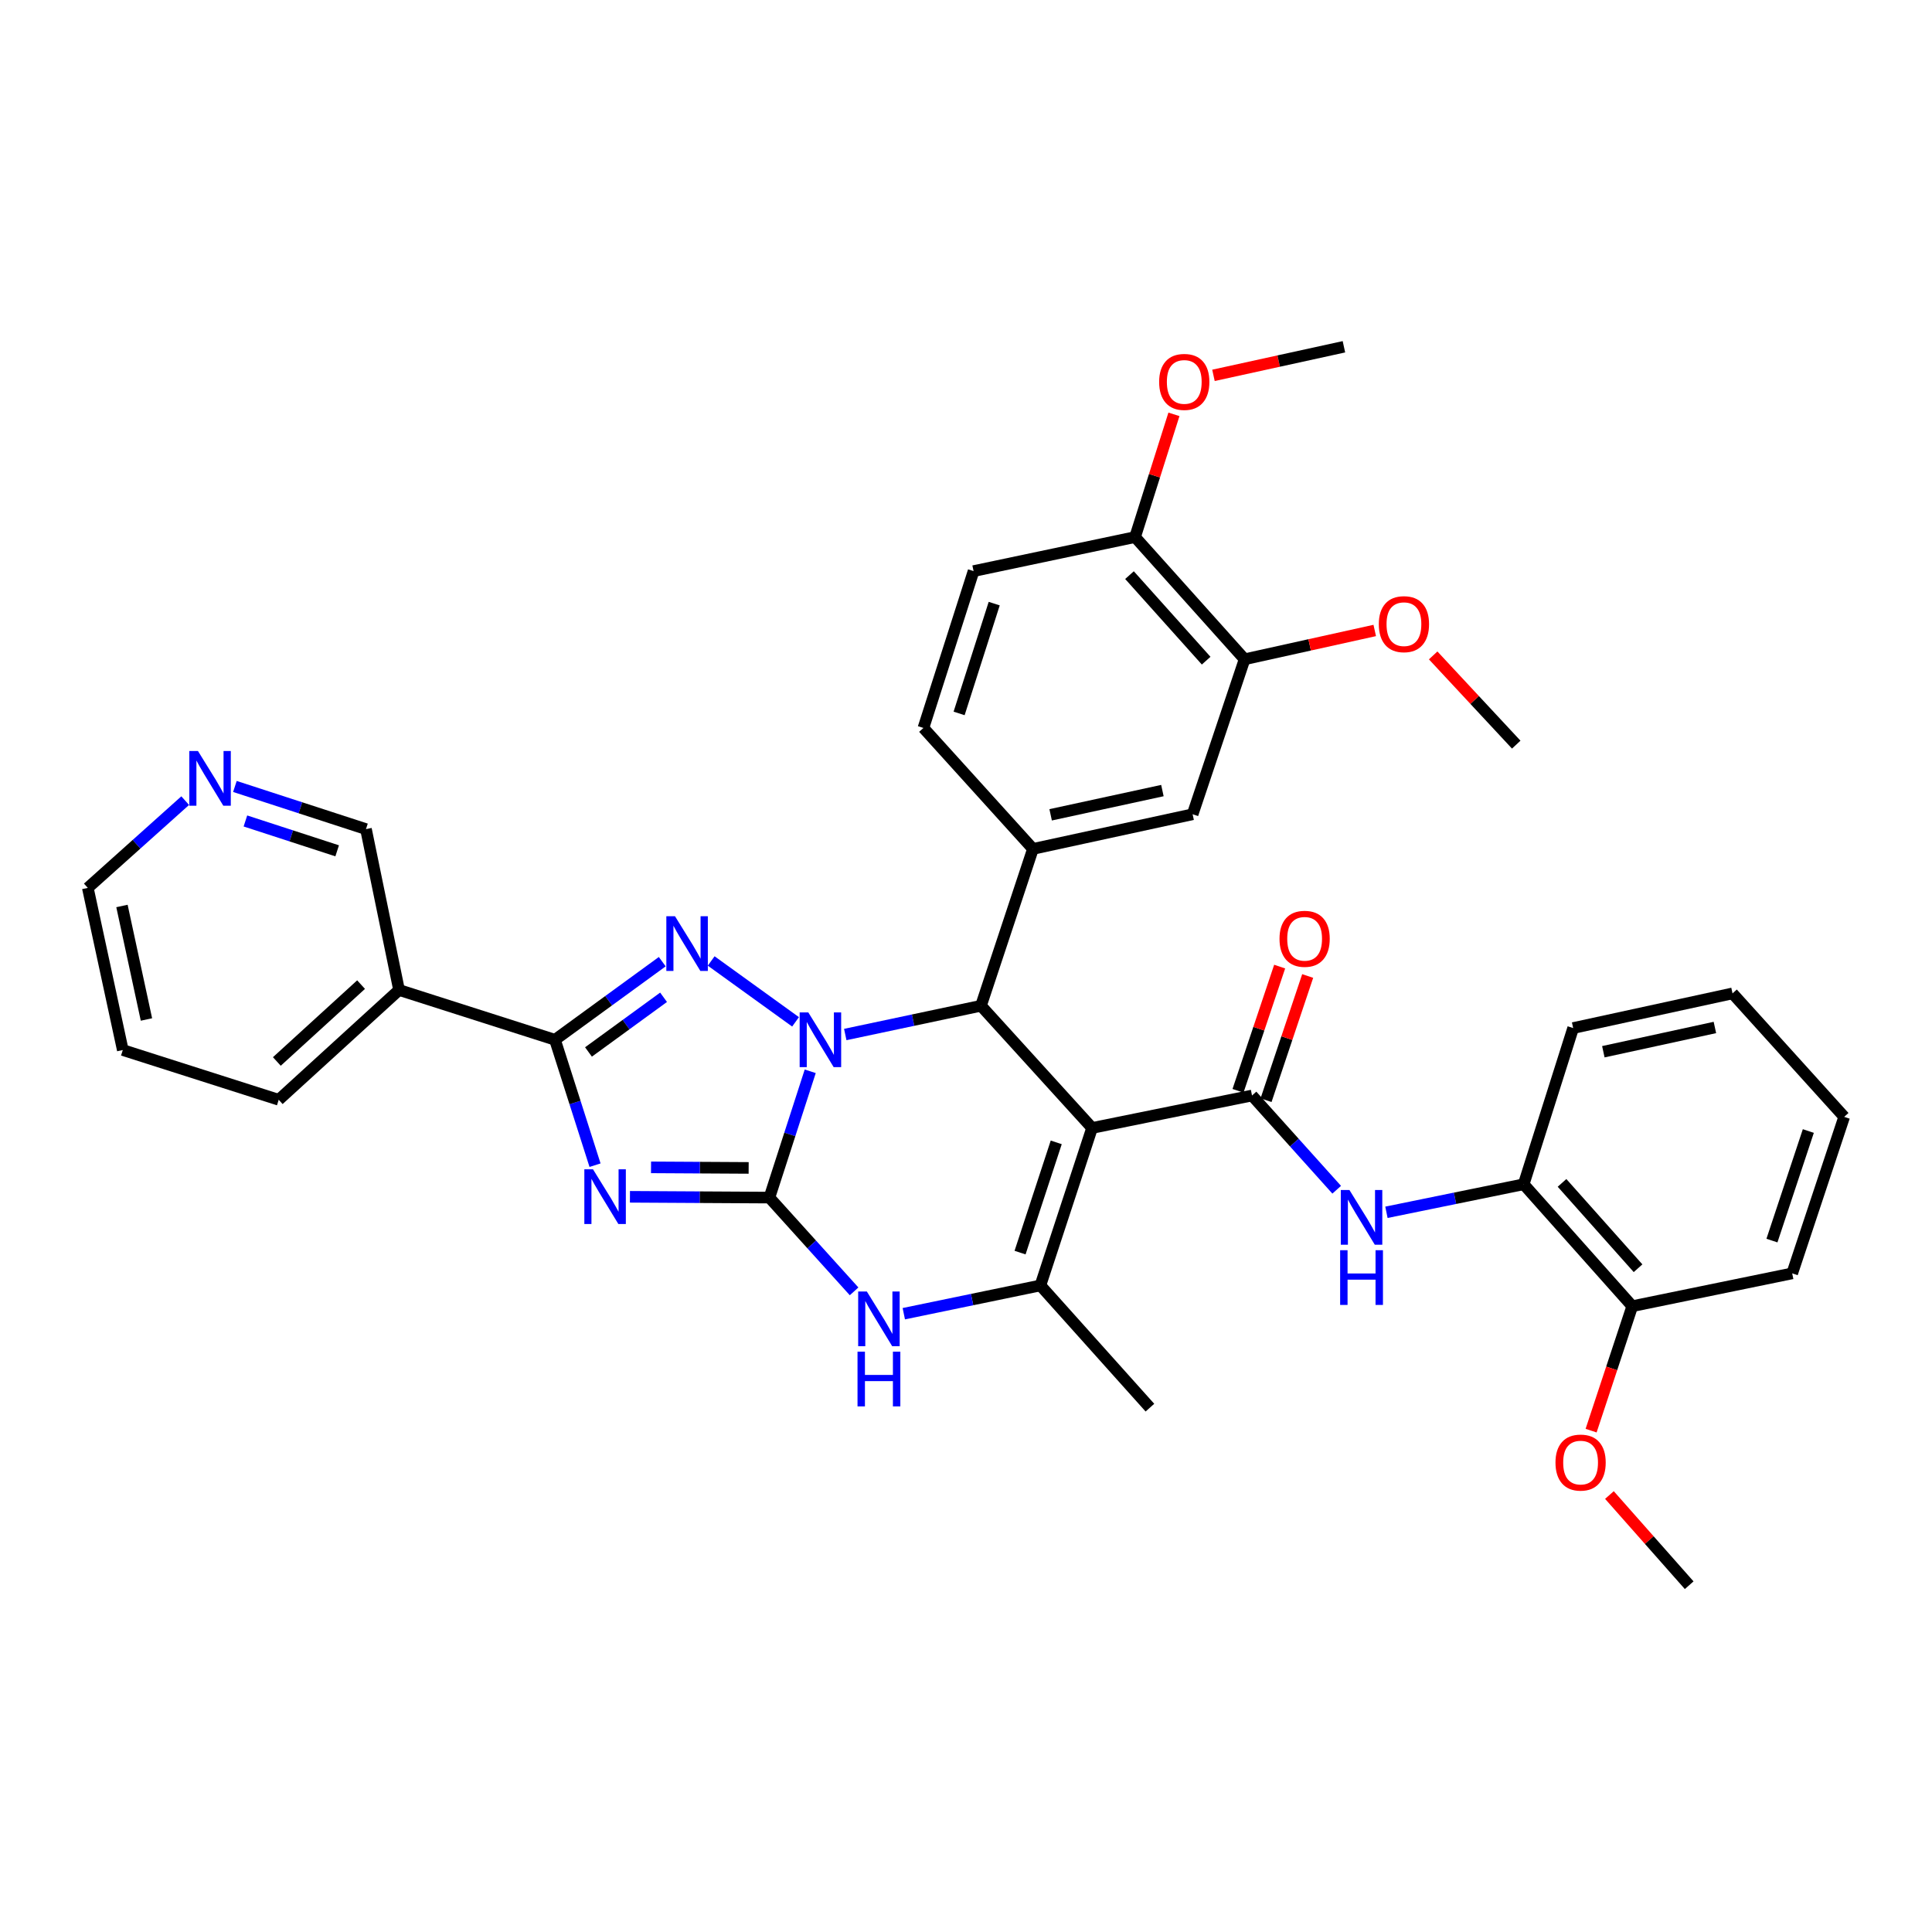 <?xml version='1.0' encoding='iso-8859-1'?>
<svg version='1.1' baseProfile='full'
              xmlns='http://www.w3.org/2000/svg'
                      xmlns:rdkit='http://www.rdkit.org/xml'
                      xmlns:xlink='http://www.w3.org/1999/xlink'
                  xml:space='preserve'
width='1000px' height='1000px' viewBox='0 0 1000 1000'>
<!-- END OF HEADER -->
<rect style='opacity:1.0;fill:#FFFFFF;stroke:none' width='1000' height='1000' x='0' y='0'> </rect>
<path class='bond-0' d='M 419.373,554.499 L 408.807,587.186' style='fill:none;fill-rule:evenodd;stroke:#0000FF;stroke-width:6px;stroke-linecap:butt;stroke-linejoin:miter;stroke-opacity:1' />
<path class='bond-0' d='M 408.807,587.186 L 398.241,619.874' style='fill:none;fill-rule:evenodd;stroke:#000000;stroke-width:6px;stroke-linecap:butt;stroke-linejoin:miter;stroke-opacity:1' />
<path class='bond-3' d='M 411.776,528.907 L 368.107,497.396' style='fill:none;fill-rule:evenodd;stroke:#0000FF;stroke-width:6px;stroke-linecap:butt;stroke-linejoin:miter;stroke-opacity:1' />
<path class='bond-4' d='M 437.507,535.466 L 472.63,528.023' style='fill:none;fill-rule:evenodd;stroke:#0000FF;stroke-width:6px;stroke-linecap:butt;stroke-linejoin:miter;stroke-opacity:1' />
<path class='bond-4' d='M 472.63,528.023 L 507.752,520.58' style='fill:none;fill-rule:evenodd;stroke:#000000;stroke-width:6px;stroke-linecap:butt;stroke-linejoin:miter;stroke-opacity:1' />
<path class='bond-1' d='M 398.241,619.874 L 362.15,619.668' style='fill:none;fill-rule:evenodd;stroke:#000000;stroke-width:6px;stroke-linecap:butt;stroke-linejoin:miter;stroke-opacity:1' />
<path class='bond-1' d='M 362.15,619.668 L 326.06,619.462' style='fill:none;fill-rule:evenodd;stroke:#0000FF;stroke-width:6px;stroke-linecap:butt;stroke-linejoin:miter;stroke-opacity:1' />
<path class='bond-1' d='M 387.501,604.511 L 362.238,604.367' style='fill:none;fill-rule:evenodd;stroke:#000000;stroke-width:6px;stroke-linecap:butt;stroke-linejoin:miter;stroke-opacity:1' />
<path class='bond-1' d='M 362.238,604.367 L 336.974,604.223' style='fill:none;fill-rule:evenodd;stroke:#0000FF;stroke-width:6px;stroke-linecap:butt;stroke-linejoin:miter;stroke-opacity:1' />
<path class='bond-8' d='M 398.241,619.874 L 420.159,644.138' style='fill:none;fill-rule:evenodd;stroke:#000000;stroke-width:6px;stroke-linecap:butt;stroke-linejoin:miter;stroke-opacity:1' />
<path class='bond-8' d='M 420.159,644.138 L 442.076,668.402' style='fill:none;fill-rule:evenodd;stroke:#0000FF;stroke-width:6px;stroke-linecap:butt;stroke-linejoin:miter;stroke-opacity:1' />
<path class='bond-36' d='M 307.99,603.098 L 297.625,570.645' style='fill:none;fill-rule:evenodd;stroke:#0000FF;stroke-width:6px;stroke-linecap:butt;stroke-linejoin:miter;stroke-opacity:1' />
<path class='bond-36' d='M 297.625,570.645 L 287.259,538.193' style='fill:none;fill-rule:evenodd;stroke:#000000;stroke-width:6px;stroke-linecap:butt;stroke-linejoin:miter;stroke-opacity:1' />
<path class='bond-2' d='M 565.258,583.832 L 507.752,520.58' style='fill:none;fill-rule:evenodd;stroke:#000000;stroke-width:6px;stroke-linecap:butt;stroke-linejoin:miter;stroke-opacity:1' />
<path class='bond-6' d='M 565.258,583.832 L 648.044,567.035' style='fill:none;fill-rule:evenodd;stroke:#000000;stroke-width:6px;stroke-linecap:butt;stroke-linejoin:miter;stroke-opacity:1' />
<path class='bond-7' d='M 565.258,583.832 L 538.507,665.343' style='fill:none;fill-rule:evenodd;stroke:#000000;stroke-width:6px;stroke-linecap:butt;stroke-linejoin:miter;stroke-opacity:1' />
<path class='bond-7' d='M 546.708,591.287 L 527.982,648.345' style='fill:none;fill-rule:evenodd;stroke:#000000;stroke-width:6px;stroke-linecap:butt;stroke-linejoin:miter;stroke-opacity:1' />
<path class='bond-5' d='M 342.782,497.758 L 315.02,517.975' style='fill:none;fill-rule:evenodd;stroke:#0000FF;stroke-width:6px;stroke-linecap:butt;stroke-linejoin:miter;stroke-opacity:1' />
<path class='bond-5' d='M 315.02,517.975 L 287.259,538.193' style='fill:none;fill-rule:evenodd;stroke:#000000;stroke-width:6px;stroke-linecap:butt;stroke-linejoin:miter;stroke-opacity:1' />
<path class='bond-5' d='M 343.461,516.192 L 324.028,530.344' style='fill:none;fill-rule:evenodd;stroke:#0000FF;stroke-width:6px;stroke-linecap:butt;stroke-linejoin:miter;stroke-opacity:1' />
<path class='bond-5' d='M 324.028,530.344 L 304.595,544.496' style='fill:none;fill-rule:evenodd;stroke:#000000;stroke-width:6px;stroke-linecap:butt;stroke-linejoin:miter;stroke-opacity:1' />
<path class='bond-9' d='M 507.752,520.58 L 534.656,439.392' style='fill:none;fill-rule:evenodd;stroke:#000000;stroke-width:6px;stroke-linecap:butt;stroke-linejoin:miter;stroke-opacity:1' />
<path class='bond-11' d='M 287.259,538.193 L 206.547,512.411' style='fill:none;fill-rule:evenodd;stroke:#000000;stroke-width:6px;stroke-linecap:butt;stroke-linejoin:miter;stroke-opacity:1' />
<path class='bond-10' d='M 648.044,567.035 L 669.959,591.42' style='fill:none;fill-rule:evenodd;stroke:#000000;stroke-width:6px;stroke-linecap:butt;stroke-linejoin:miter;stroke-opacity:1' />
<path class='bond-10' d='M 669.959,591.42 L 691.873,615.806' style='fill:none;fill-rule:evenodd;stroke:#0000FF;stroke-width:6px;stroke-linecap:butt;stroke-linejoin:miter;stroke-opacity:1' />
<path class='bond-15' d='M 655.298,569.467 L 666.077,537.319' style='fill:none;fill-rule:evenodd;stroke:#000000;stroke-width:6px;stroke-linecap:butt;stroke-linejoin:miter;stroke-opacity:1' />
<path class='bond-15' d='M 666.077,537.319 L 676.857,505.171' style='fill:none;fill-rule:evenodd;stroke:#FF0000;stroke-width:6px;stroke-linecap:butt;stroke-linejoin:miter;stroke-opacity:1' />
<path class='bond-15' d='M 640.791,564.602 L 651.57,532.455' style='fill:none;fill-rule:evenodd;stroke:#000000;stroke-width:6px;stroke-linecap:butt;stroke-linejoin:miter;stroke-opacity:1' />
<path class='bond-15' d='M 651.57,532.455 L 662.35,500.307' style='fill:none;fill-rule:evenodd;stroke:#FF0000;stroke-width:6px;stroke-linecap:butt;stroke-linejoin:miter;stroke-opacity:1' />
<path class='bond-22' d='M 538.507,665.343 L 595.197,728.595' style='fill:none;fill-rule:evenodd;stroke:#000000;stroke-width:6px;stroke-linecap:butt;stroke-linejoin:miter;stroke-opacity:1' />
<path class='bond-37' d='M 538.507,665.343 L 503.156,672.656' style='fill:none;fill-rule:evenodd;stroke:#000000;stroke-width:6px;stroke-linecap:butt;stroke-linejoin:miter;stroke-opacity:1' />
<path class='bond-37' d='M 503.156,672.656 L 467.804,679.969' style='fill:none;fill-rule:evenodd;stroke:#0000FF;stroke-width:6px;stroke-linecap:butt;stroke-linejoin:miter;stroke-opacity:1' />
<path class='bond-12' d='M 534.656,439.392 L 617.298,421.464' style='fill:none;fill-rule:evenodd;stroke:#000000;stroke-width:6px;stroke-linecap:butt;stroke-linejoin:miter;stroke-opacity:1' />
<path class='bond-12' d='M 543.809,421.75 L 601.658,409.2' style='fill:none;fill-rule:evenodd;stroke:#000000;stroke-width:6px;stroke-linecap:butt;stroke-linejoin:miter;stroke-opacity:1' />
<path class='bond-16' d='M 534.656,439.392 L 477.967,376.786' style='fill:none;fill-rule:evenodd;stroke:#000000;stroke-width:6px;stroke-linecap:butt;stroke-linejoin:miter;stroke-opacity:1' />
<path class='bond-13' d='M 717.615,627.485 L 753.133,620.228' style='fill:none;fill-rule:evenodd;stroke:#0000FF;stroke-width:6px;stroke-linecap:butt;stroke-linejoin:miter;stroke-opacity:1' />
<path class='bond-13' d='M 753.133,620.228 L 788.65,612.971' style='fill:none;fill-rule:evenodd;stroke:#000000;stroke-width:6px;stroke-linecap:butt;stroke-linejoin:miter;stroke-opacity:1' />
<path class='bond-21' d='M 206.547,512.411 L 189.427,429.149' style='fill:none;fill-rule:evenodd;stroke:#000000;stroke-width:6px;stroke-linecap:butt;stroke-linejoin:miter;stroke-opacity:1' />
<path class='bond-26' d='M 206.547,512.411 L 144.264,569.245' style='fill:none;fill-rule:evenodd;stroke:#000000;stroke-width:6px;stroke-linecap:butt;stroke-linejoin:miter;stroke-opacity:1' />
<path class='bond-26' d='M 186.891,509.633 L 143.293,549.417' style='fill:none;fill-rule:evenodd;stroke:#000000;stroke-width:6px;stroke-linecap:butt;stroke-linejoin:miter;stroke-opacity:1' />
<path class='bond-14' d='M 617.298,421.464 L 644.202,341.237' style='fill:none;fill-rule:evenodd;stroke:#000000;stroke-width:6px;stroke-linecap:butt;stroke-linejoin:miter;stroke-opacity:1' />
<path class='bond-19' d='M 788.65,612.971 L 844.855,676.079' style='fill:none;fill-rule:evenodd;stroke:#000000;stroke-width:6px;stroke-linecap:butt;stroke-linejoin:miter;stroke-opacity:1' />
<path class='bond-19' d='M 808.507,612.261 L 847.851,656.436' style='fill:none;fill-rule:evenodd;stroke:#000000;stroke-width:6px;stroke-linecap:butt;stroke-linejoin:miter;stroke-opacity:1' />
<path class='bond-27' d='M 788.65,612.971 L 814.262,532.115' style='fill:none;fill-rule:evenodd;stroke:#000000;stroke-width:6px;stroke-linecap:butt;stroke-linejoin:miter;stroke-opacity:1' />
<path class='bond-23' d='M 644.202,341.237 L 677.882,333.784' style='fill:none;fill-rule:evenodd;stroke:#000000;stroke-width:6px;stroke-linecap:butt;stroke-linejoin:miter;stroke-opacity:1' />
<path class='bond-23' d='M 677.882,333.784 L 711.562,326.33' style='fill:none;fill-rule:evenodd;stroke:#FF0000;stroke-width:6px;stroke-linecap:butt;stroke-linejoin:miter;stroke-opacity:1' />
<path class='bond-38' d='M 644.202,341.237 L 587.512,277.985' style='fill:none;fill-rule:evenodd;stroke:#000000;stroke-width:6px;stroke-linecap:butt;stroke-linejoin:miter;stroke-opacity:1' />
<path class='bond-38' d='M 624.304,341.961 L 584.622,297.685' style='fill:none;fill-rule:evenodd;stroke:#000000;stroke-width:6px;stroke-linecap:butt;stroke-linejoin:miter;stroke-opacity:1' />
<path class='bond-20' d='M 477.967,376.786 L 503.919,295.598' style='fill:none;fill-rule:evenodd;stroke:#000000;stroke-width:6px;stroke-linecap:butt;stroke-linejoin:miter;stroke-opacity:1' />
<path class='bond-20' d='M 496.434,369.266 L 514.6,312.435' style='fill:none;fill-rule:evenodd;stroke:#000000;stroke-width:6px;stroke-linecap:butt;stroke-linejoin:miter;stroke-opacity:1' />
<path class='bond-17' d='M 587.512,277.985 L 503.919,295.598' style='fill:none;fill-rule:evenodd;stroke:#000000;stroke-width:6px;stroke-linecap:butt;stroke-linejoin:miter;stroke-opacity:1' />
<path class='bond-24' d='M 587.512,277.985 L 597.571,246.224' style='fill:none;fill-rule:evenodd;stroke:#000000;stroke-width:6px;stroke-linecap:butt;stroke-linejoin:miter;stroke-opacity:1' />
<path class='bond-24' d='M 597.571,246.224 L 607.629,214.464' style='fill:none;fill-rule:evenodd;stroke:#FF0000;stroke-width:6px;stroke-linecap:butt;stroke-linejoin:miter;stroke-opacity:1' />
<path class='bond-18' d='M 121.585,407.068 L 155.506,418.108' style='fill:none;fill-rule:evenodd;stroke:#0000FF;stroke-width:6px;stroke-linecap:butt;stroke-linejoin:miter;stroke-opacity:1' />
<path class='bond-18' d='M 155.506,418.108 L 189.427,429.149' style='fill:none;fill-rule:evenodd;stroke:#000000;stroke-width:6px;stroke-linecap:butt;stroke-linejoin:miter;stroke-opacity:1' />
<path class='bond-18' d='M 127.026,424.93 L 150.771,432.658' style='fill:none;fill-rule:evenodd;stroke:#0000FF;stroke-width:6px;stroke-linecap:butt;stroke-linejoin:miter;stroke-opacity:1' />
<path class='bond-18' d='M 150.771,432.658 L 174.515,440.386' style='fill:none;fill-rule:evenodd;stroke:#000000;stroke-width:6px;stroke-linecap:butt;stroke-linejoin:miter;stroke-opacity:1' />
<path class='bond-39' d='M 95.86,414.408 L 70.657,436.99' style='fill:none;fill-rule:evenodd;stroke:#0000FF;stroke-width:6px;stroke-linecap:butt;stroke-linejoin:miter;stroke-opacity:1' />
<path class='bond-39' d='M 70.657,436.99 L 45.455,459.572' style='fill:none;fill-rule:evenodd;stroke:#000000;stroke-width:6px;stroke-linecap:butt;stroke-linejoin:miter;stroke-opacity:1' />
<path class='bond-25' d='M 844.855,676.079 L 834.204,708.286' style='fill:none;fill-rule:evenodd;stroke:#000000;stroke-width:6px;stroke-linecap:butt;stroke-linejoin:miter;stroke-opacity:1' />
<path class='bond-25' d='M 834.204,708.286 L 823.553,740.494' style='fill:none;fill-rule:evenodd;stroke:#FF0000;stroke-width:6px;stroke-linecap:butt;stroke-linejoin:miter;stroke-opacity:1' />
<path class='bond-29' d='M 844.855,676.079 L 927.641,659.095' style='fill:none;fill-rule:evenodd;stroke:#000000;stroke-width:6px;stroke-linecap:butt;stroke-linejoin:miter;stroke-opacity:1' />
<path class='bond-30' d='M 741.806,339.241 L 763.303,362.332' style='fill:none;fill-rule:evenodd;stroke:#FF0000;stroke-width:6px;stroke-linecap:butt;stroke-linejoin:miter;stroke-opacity:1' />
<path class='bond-30' d='M 763.303,362.332 L 784.8,385.422' style='fill:none;fill-rule:evenodd;stroke:#000000;stroke-width:6px;stroke-linecap:butt;stroke-linejoin:miter;stroke-opacity:1' />
<path class='bond-32' d='M 628.086,194.284 L 661.849,186.887' style='fill:none;fill-rule:evenodd;stroke:#FF0000;stroke-width:6px;stroke-linecap:butt;stroke-linejoin:miter;stroke-opacity:1' />
<path class='bond-32' d='M 661.849,186.887 L 695.613,179.49' style='fill:none;fill-rule:evenodd;stroke:#000000;stroke-width:6px;stroke-linecap:butt;stroke-linejoin:miter;stroke-opacity:1' />
<path class='bond-31' d='M 833.039,773.825 L 853.679,797.167' style='fill:none;fill-rule:evenodd;stroke:#FF0000;stroke-width:6px;stroke-linecap:butt;stroke-linejoin:miter;stroke-opacity:1' />
<path class='bond-31' d='M 853.679,797.167 L 874.318,820.51' style='fill:none;fill-rule:evenodd;stroke:#000000;stroke-width:6px;stroke-linecap:butt;stroke-linejoin:miter;stroke-opacity:1' />
<path class='bond-33' d='M 144.264,569.245 L 63.56,543.497' style='fill:none;fill-rule:evenodd;stroke:#000000;stroke-width:6px;stroke-linecap:butt;stroke-linejoin:miter;stroke-opacity:1' />
<path class='bond-34' d='M 814.262,532.115 L 896.751,514.179' style='fill:none;fill-rule:evenodd;stroke:#000000;stroke-width:6px;stroke-linecap:butt;stroke-linejoin:miter;stroke-opacity:1' />
<path class='bond-34' d='M 829.887,544.376 L 887.628,531.821' style='fill:none;fill-rule:evenodd;stroke:#000000;stroke-width:6px;stroke-linecap:butt;stroke-linejoin:miter;stroke-opacity:1' />
<path class='bond-28' d='M 45.455,459.572 L 63.56,543.497' style='fill:none;fill-rule:evenodd;stroke:#000000;stroke-width:6px;stroke-linecap:butt;stroke-linejoin:miter;stroke-opacity:1' />
<path class='bond-28' d='M 63.127,468.934 L 75.801,527.681' style='fill:none;fill-rule:evenodd;stroke:#000000;stroke-width:6px;stroke-linecap:butt;stroke-linejoin:miter;stroke-opacity:1' />
<path class='bond-40' d='M 927.641,659.095 L 954.545,578.085' style='fill:none;fill-rule:evenodd;stroke:#000000;stroke-width:6px;stroke-linecap:butt;stroke-linejoin:miter;stroke-opacity:1' />
<path class='bond-40' d='M 917.156,642.121 L 935.989,585.414' style='fill:none;fill-rule:evenodd;stroke:#000000;stroke-width:6px;stroke-linecap:butt;stroke-linejoin:miter;stroke-opacity:1' />
<path class='bond-35' d='M 896.751,514.179 L 954.545,578.085' style='fill:none;fill-rule:evenodd;stroke:#000000;stroke-width:6px;stroke-linecap:butt;stroke-linejoin:miter;stroke-opacity:1' />
<path  class='atom-0' d='M 418.383 524.033
L 427.663 539.033
Q 428.583 540.513, 430.063 543.193
Q 431.543 545.873, 431.623 546.033
L 431.623 524.033
L 435.383 524.033
L 435.383 552.353
L 431.503 552.353
L 421.543 535.953
Q 420.383 534.033, 419.143 531.833
Q 417.943 529.633, 417.583 528.953
L 417.583 552.353
L 413.903 552.353
L 413.903 524.033
L 418.383 524.033
' fill='#0000FF'/>
<path  class='atom-2' d='M 306.934 605.229
L 316.214 620.229
Q 317.134 621.709, 318.614 624.389
Q 320.094 627.069, 320.174 627.229
L 320.174 605.229
L 323.934 605.229
L 323.934 633.549
L 320.054 633.549
L 310.094 617.149
Q 308.934 615.229, 307.694 613.029
Q 306.494 610.829, 306.134 610.149
L 306.134 633.549
L 302.454 633.549
L 302.454 605.229
L 306.934 605.229
' fill='#0000FF'/>
<path  class='atom-4' d='M 349.377 474.237
L 358.657 489.237
Q 359.577 490.717, 361.057 493.397
Q 362.537 496.077, 362.617 496.237
L 362.617 474.237
L 366.377 474.237
L 366.377 502.557
L 362.497 502.557
L 352.537 486.157
Q 351.377 484.237, 350.137 482.037
Q 348.937 479.837, 348.577 479.157
L 348.577 502.557
L 344.897 502.557
L 344.897 474.237
L 349.377 474.237
' fill='#0000FF'/>
<path  class='atom-9' d='M 448.671 668.473
L 457.951 683.473
Q 458.871 684.953, 460.351 687.633
Q 461.831 690.313, 461.911 690.473
L 461.911 668.473
L 465.671 668.473
L 465.671 696.793
L 461.791 696.793
L 451.831 680.393
Q 450.671 678.473, 449.431 676.273
Q 448.231 674.073, 447.871 673.393
L 447.871 696.793
L 444.191 696.793
L 444.191 668.473
L 448.671 668.473
' fill='#0000FF'/>
<path  class='atom-9' d='M 443.851 699.625
L 447.691 699.625
L 447.691 711.665
L 462.171 711.665
L 462.171 699.625
L 466.011 699.625
L 466.011 727.945
L 462.171 727.945
L 462.171 714.865
L 447.691 714.865
L 447.691 727.945
L 443.851 727.945
L 443.851 699.625
' fill='#0000FF'/>
<path  class='atom-11' d='M 698.474 615.957
L 707.754 630.957
Q 708.674 632.437, 710.154 635.117
Q 711.634 637.797, 711.714 637.957
L 711.714 615.957
L 715.474 615.957
L 715.474 644.277
L 711.594 644.277
L 701.634 627.877
Q 700.474 625.957, 699.234 623.757
Q 698.034 621.557, 697.674 620.877
L 697.674 644.277
L 693.994 644.277
L 693.994 615.957
L 698.474 615.957
' fill='#0000FF'/>
<path  class='atom-11' d='M 693.654 647.109
L 697.494 647.109
L 697.494 659.149
L 711.974 659.149
L 711.974 647.109
L 715.814 647.109
L 715.814 675.429
L 711.974 675.429
L 711.974 662.349
L 697.494 662.349
L 697.494 675.429
L 693.654 675.429
L 693.654 647.109
' fill='#0000FF'/>
<path  class='atom-16' d='M 662.271 485.918
Q 662.271 479.118, 665.631 475.318
Q 668.991 471.518, 675.271 471.518
Q 681.551 471.518, 684.911 475.318
Q 688.271 479.118, 688.271 485.918
Q 688.271 492.798, 684.871 496.718
Q 681.471 500.598, 675.271 500.598
Q 669.031 500.598, 665.631 496.718
Q 662.271 492.838, 662.271 485.918
M 675.271 497.398
Q 679.591 497.398, 681.911 494.518
Q 684.271 491.598, 684.271 485.918
Q 684.271 480.358, 681.911 477.558
Q 679.591 474.718, 675.271 474.718
Q 670.951 474.718, 668.591 477.518
Q 666.271 480.318, 666.271 485.918
Q 666.271 491.638, 668.591 494.518
Q 670.951 497.398, 675.271 497.398
' fill='#FF0000'/>
<path  class='atom-19' d='M 102.464 388.722
L 111.744 403.722
Q 112.664 405.202, 114.144 407.882
Q 115.624 410.562, 115.704 410.722
L 115.704 388.722
L 119.464 388.722
L 119.464 417.042
L 115.584 417.042
L 105.624 400.642
Q 104.464 398.722, 103.224 396.522
Q 102.024 394.322, 101.664 393.642
L 101.664 417.042
L 97.984 417.042
L 97.984 388.722
L 102.464 388.722
' fill='#0000FF'/>
<path  class='atom-24' d='M 713.673 323.066
Q 713.673 316.266, 717.033 312.466
Q 720.393 308.666, 726.673 308.666
Q 732.953 308.666, 736.313 312.466
Q 739.673 316.266, 739.673 323.066
Q 739.673 329.946, 736.273 333.866
Q 732.873 337.746, 726.673 337.746
Q 720.433 337.746, 717.033 333.866
Q 713.673 329.986, 713.673 323.066
M 726.673 334.546
Q 730.993 334.546, 733.313 331.666
Q 735.673 328.746, 735.673 323.066
Q 735.673 317.506, 733.313 314.706
Q 730.993 311.866, 726.673 311.866
Q 722.353 311.866, 719.993 314.666
Q 717.673 317.466, 717.673 323.066
Q 717.673 328.786, 719.993 331.666
Q 722.353 334.546, 726.673 334.546
' fill='#FF0000'/>
<path  class='atom-25' d='M 599.971 197.676
Q 599.971 190.876, 603.331 187.076
Q 606.691 183.276, 612.971 183.276
Q 619.251 183.276, 622.611 187.076
Q 625.971 190.876, 625.971 197.676
Q 625.971 204.556, 622.571 208.476
Q 619.171 212.356, 612.971 212.356
Q 606.731 212.356, 603.331 208.476
Q 599.971 204.596, 599.971 197.676
M 612.971 209.156
Q 617.291 209.156, 619.611 206.276
Q 621.971 203.356, 621.971 197.676
Q 621.971 192.116, 619.611 189.316
Q 617.291 186.476, 612.971 186.476
Q 608.651 186.476, 606.291 189.276
Q 603.971 192.076, 603.971 197.676
Q 603.971 203.396, 606.291 206.276
Q 608.651 209.156, 612.971 209.156
' fill='#FF0000'/>
<path  class='atom-26' d='M 805.113 757.024
Q 805.113 750.224, 808.473 746.424
Q 811.833 742.624, 818.113 742.624
Q 824.393 742.624, 827.753 746.424
Q 831.113 750.224, 831.113 757.024
Q 831.113 763.904, 827.713 767.824
Q 824.313 771.704, 818.113 771.704
Q 811.873 771.704, 808.473 767.824
Q 805.113 763.944, 805.113 757.024
M 818.113 768.504
Q 822.433 768.504, 824.753 765.624
Q 827.113 762.704, 827.113 757.024
Q 827.113 751.464, 824.753 748.664
Q 822.433 745.824, 818.113 745.824
Q 813.793 745.824, 811.433 748.624
Q 809.113 751.424, 809.113 757.024
Q 809.113 762.744, 811.433 765.624
Q 813.793 768.504, 818.113 768.504
' fill='#FF0000'/>
</svg>
